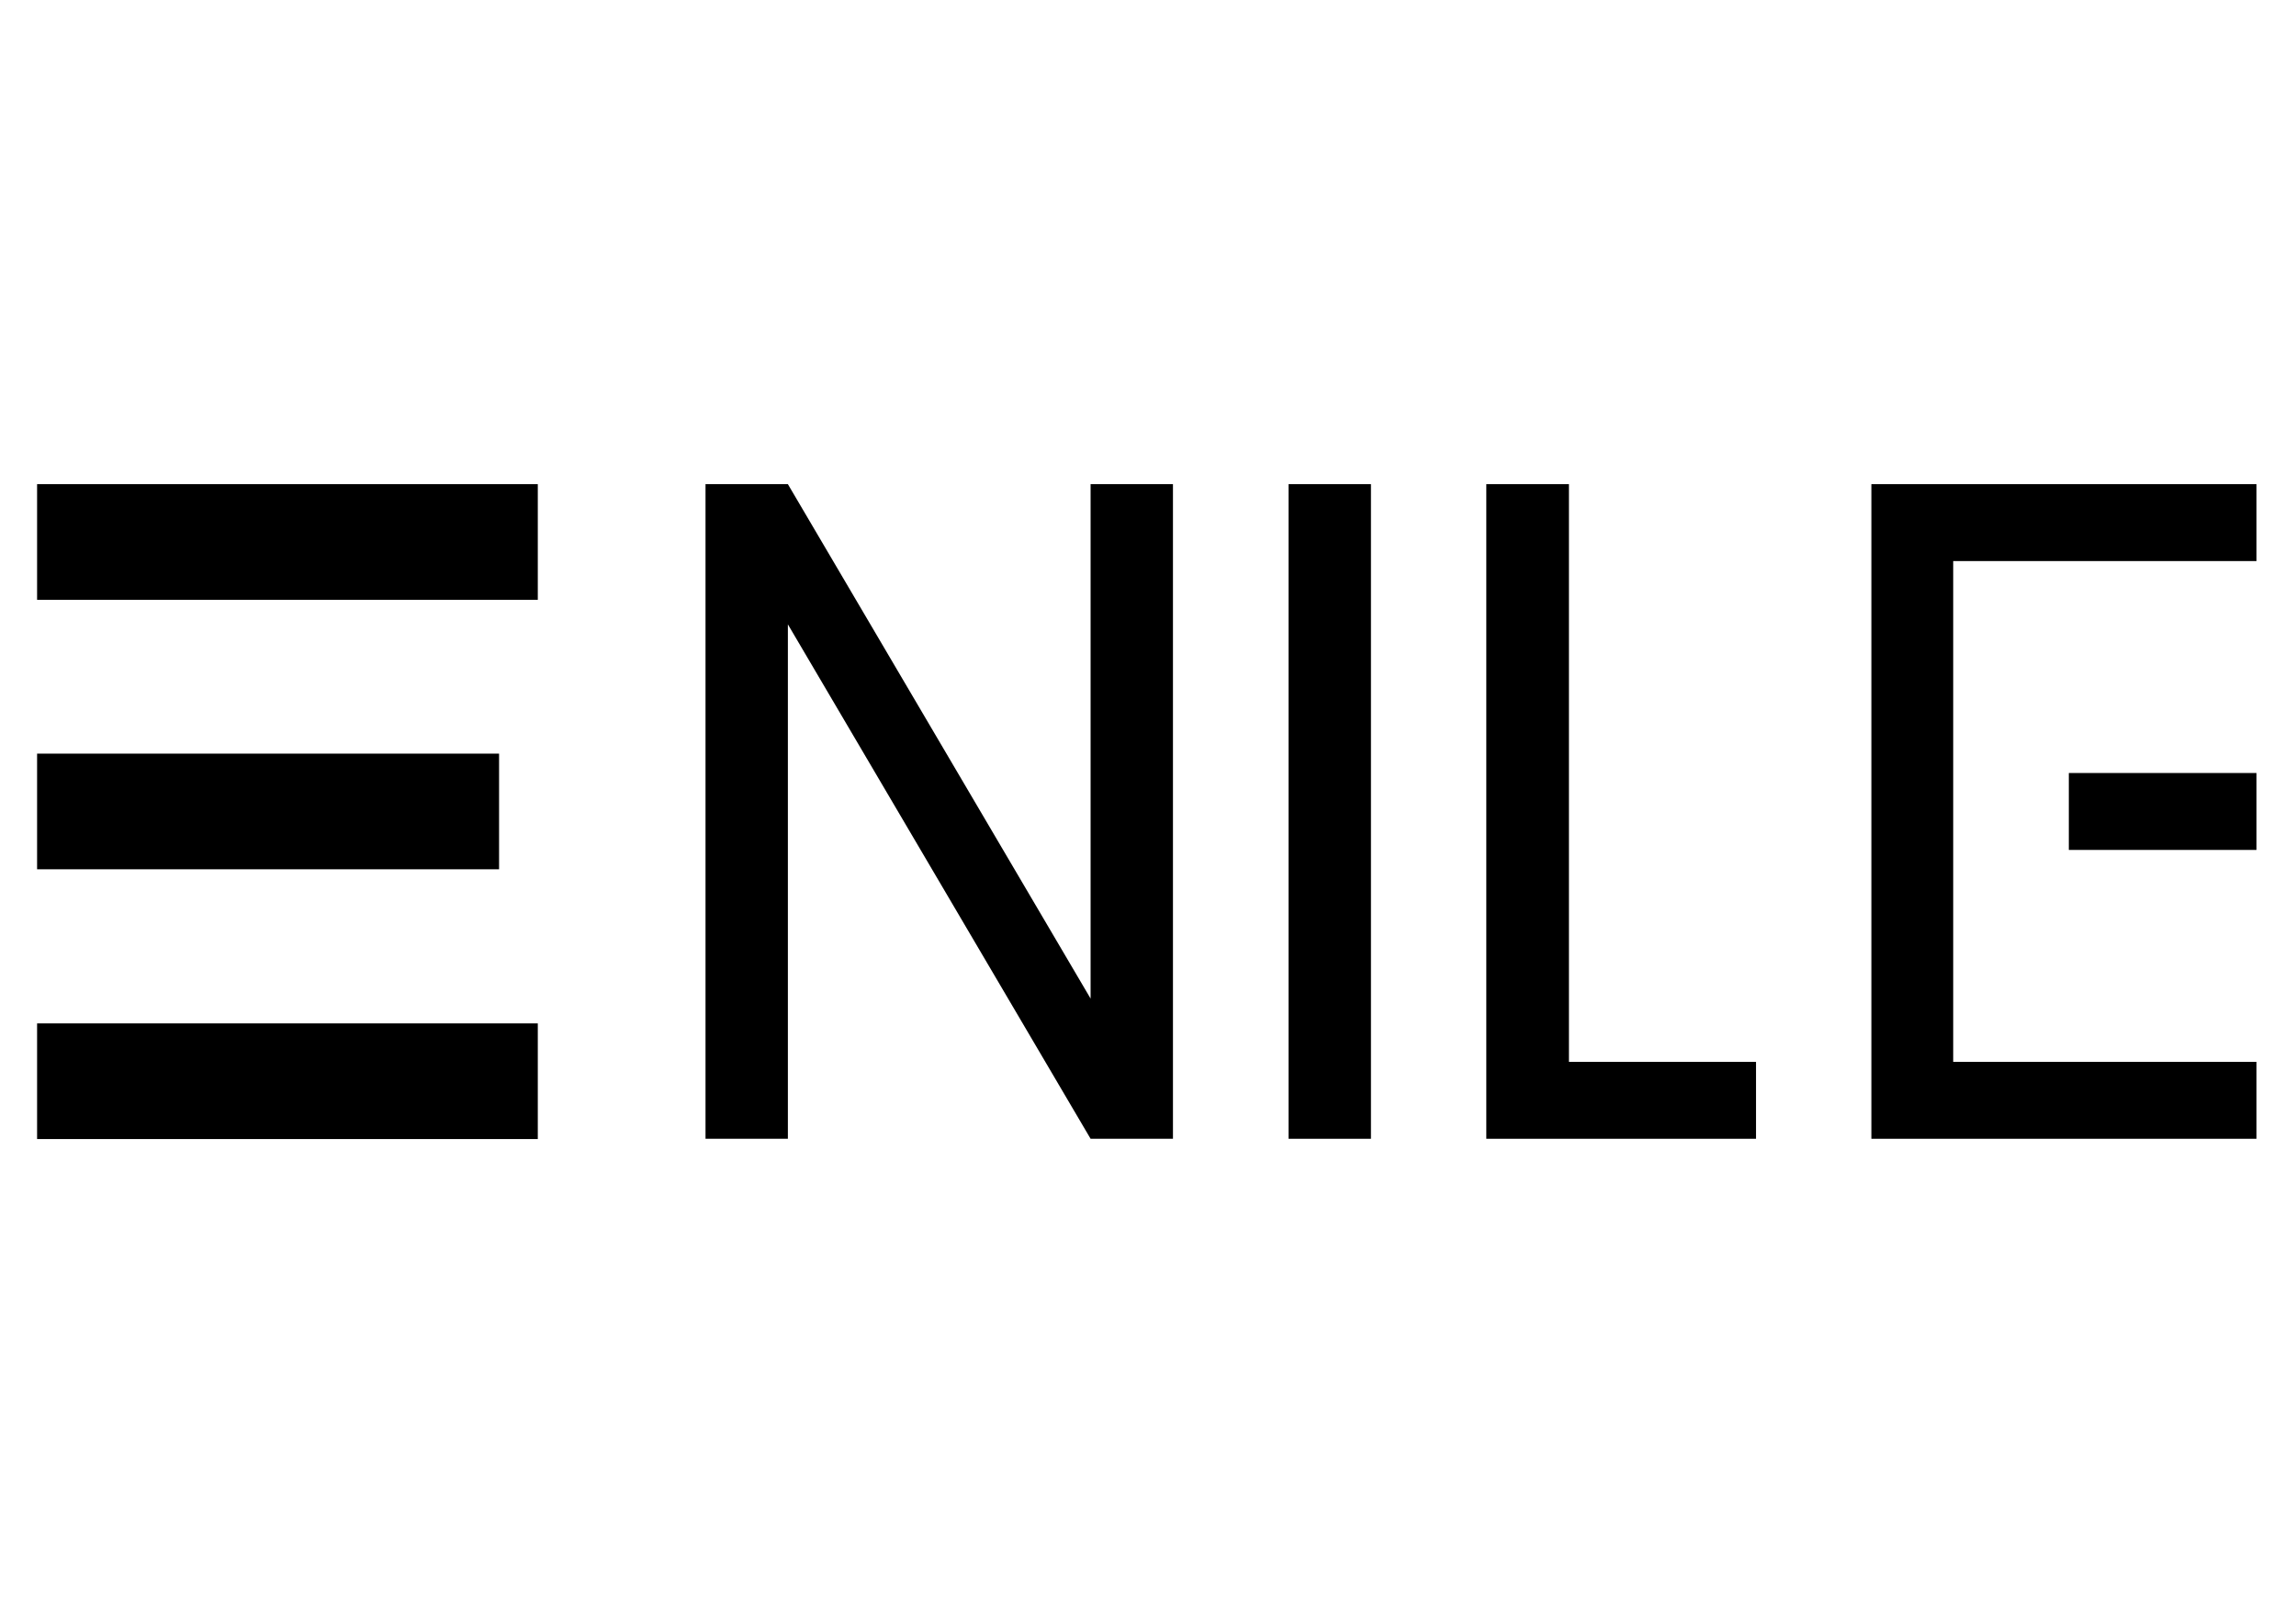 <svg xmlns="http://www.w3.org/2000/svg" xmlns:xlink="http://www.w3.org/1999/xlink" id="Layer_1" x="0px" y="0px" viewBox="0 0 841.9 595.3" style="enable-background:new 0 0 841.9 595.3;" xml:space="preserve"><g>	<rect x="13.6" y="276.3" width="169.4" height="42.4"></rect>	<rect x="13.6" y="177.5" width="183.6" height="42.4"></rect>	<rect x="13.6" y="375.2" width="183.6" height="42.4"></rect>	<rect x="472.5" y="177.5" width="30.2" height="240"></rect>	<polygon points="575.3,177.5 545,177.5 545,417.5 575.3,417.5 575.3,417.5 643.9,417.5 643.9,389.3 575.3,389.3  "></polygon>	<polygon points="399.9,177.5 399.9,366.1 288.9,177.5 258.7,177.5 258.7,417.5 288.9,417.5 288.9,228.9 399.9,417.5 430.1,417.5   430.1,417.5 430.1,417.5 430.1,177.5  "></polygon>	<polygon points="686.2,177.5 686.2,417.5 827.4,417.5 827.4,389.3 716.2,389.3 716.2,205.7 827.4,205.7 827.4,177.5  "></polygon>	<rect x="758.6" y="283.4" width="68.8" height="28.2"></rect></g></svg>